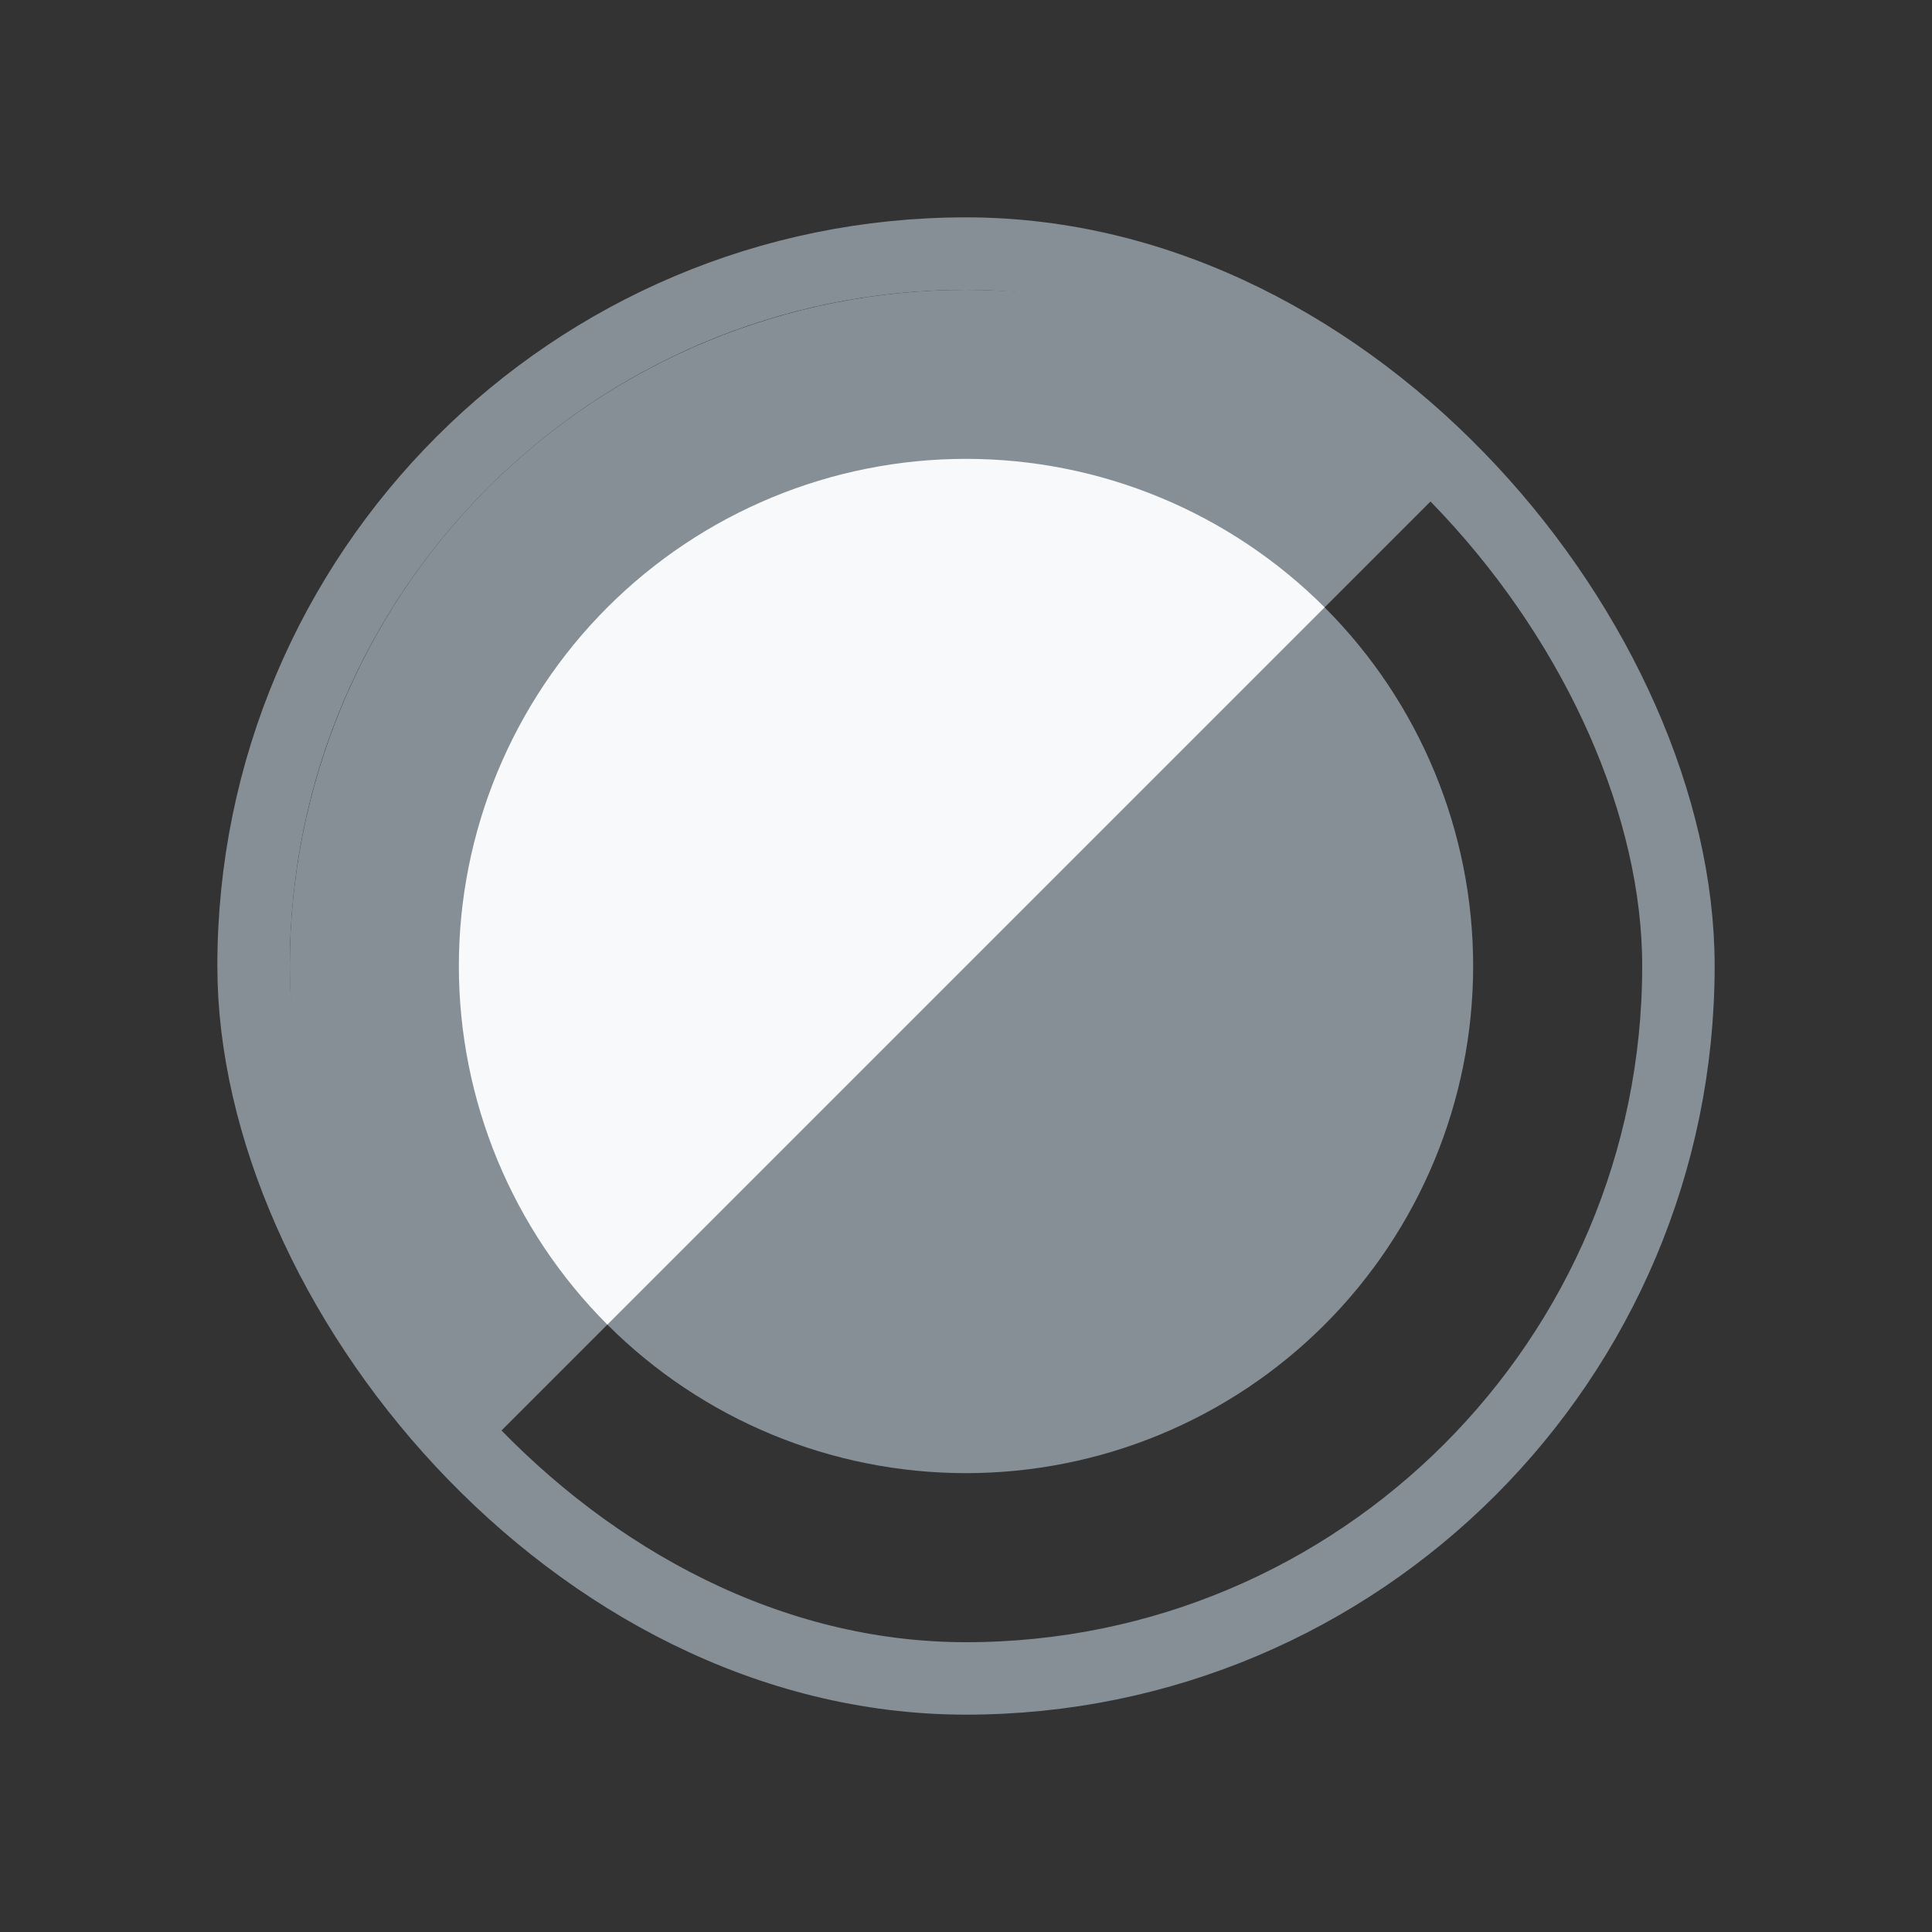 <svg xmlns="http://www.w3.org/2000/svg" width="40" height="40" fill="none" viewBox="0 0 40 40">
    <rect x="0" y="0" width="40" height="40" fill="#333333" stroke="none"/>
    <rect width="29.5" height="29.5" x="5.25" y="5.25" stroke="#868E96" stroke-linecap="round" stroke-linejoin="round" stroke-width="1.5" rx="14.75"/>
    <path fill="#868E96" d="M12.575 27.425c1.97 1.969 4.64 3.075 7.425 3.075s5.456-1.106 7.425-3.075c1.969-1.97 3.075-4.64 3.075-7.425s-1.106-5.456-3.075-7.425L20 20l-7.425 7.425zM29.9 10.1C27.273 7.475 23.712 6 20 6s-7.274 1.475-9.9 4.1C7.476 12.726 6 16.287 6 20s1.475 7.274 4.1 9.9L20 20l9.9-9.9z"/>
    <path fill="#F8F9FA" d="M27.425 12.575C25.455 10.606 22.785 9.5 20 9.5s-5.455 1.106-7.425 3.075C10.607 14.545 9.5 17.215 9.5 20s1.106 5.456 3.075 7.425L20 20l7.425-7.425z"/>
</svg>
